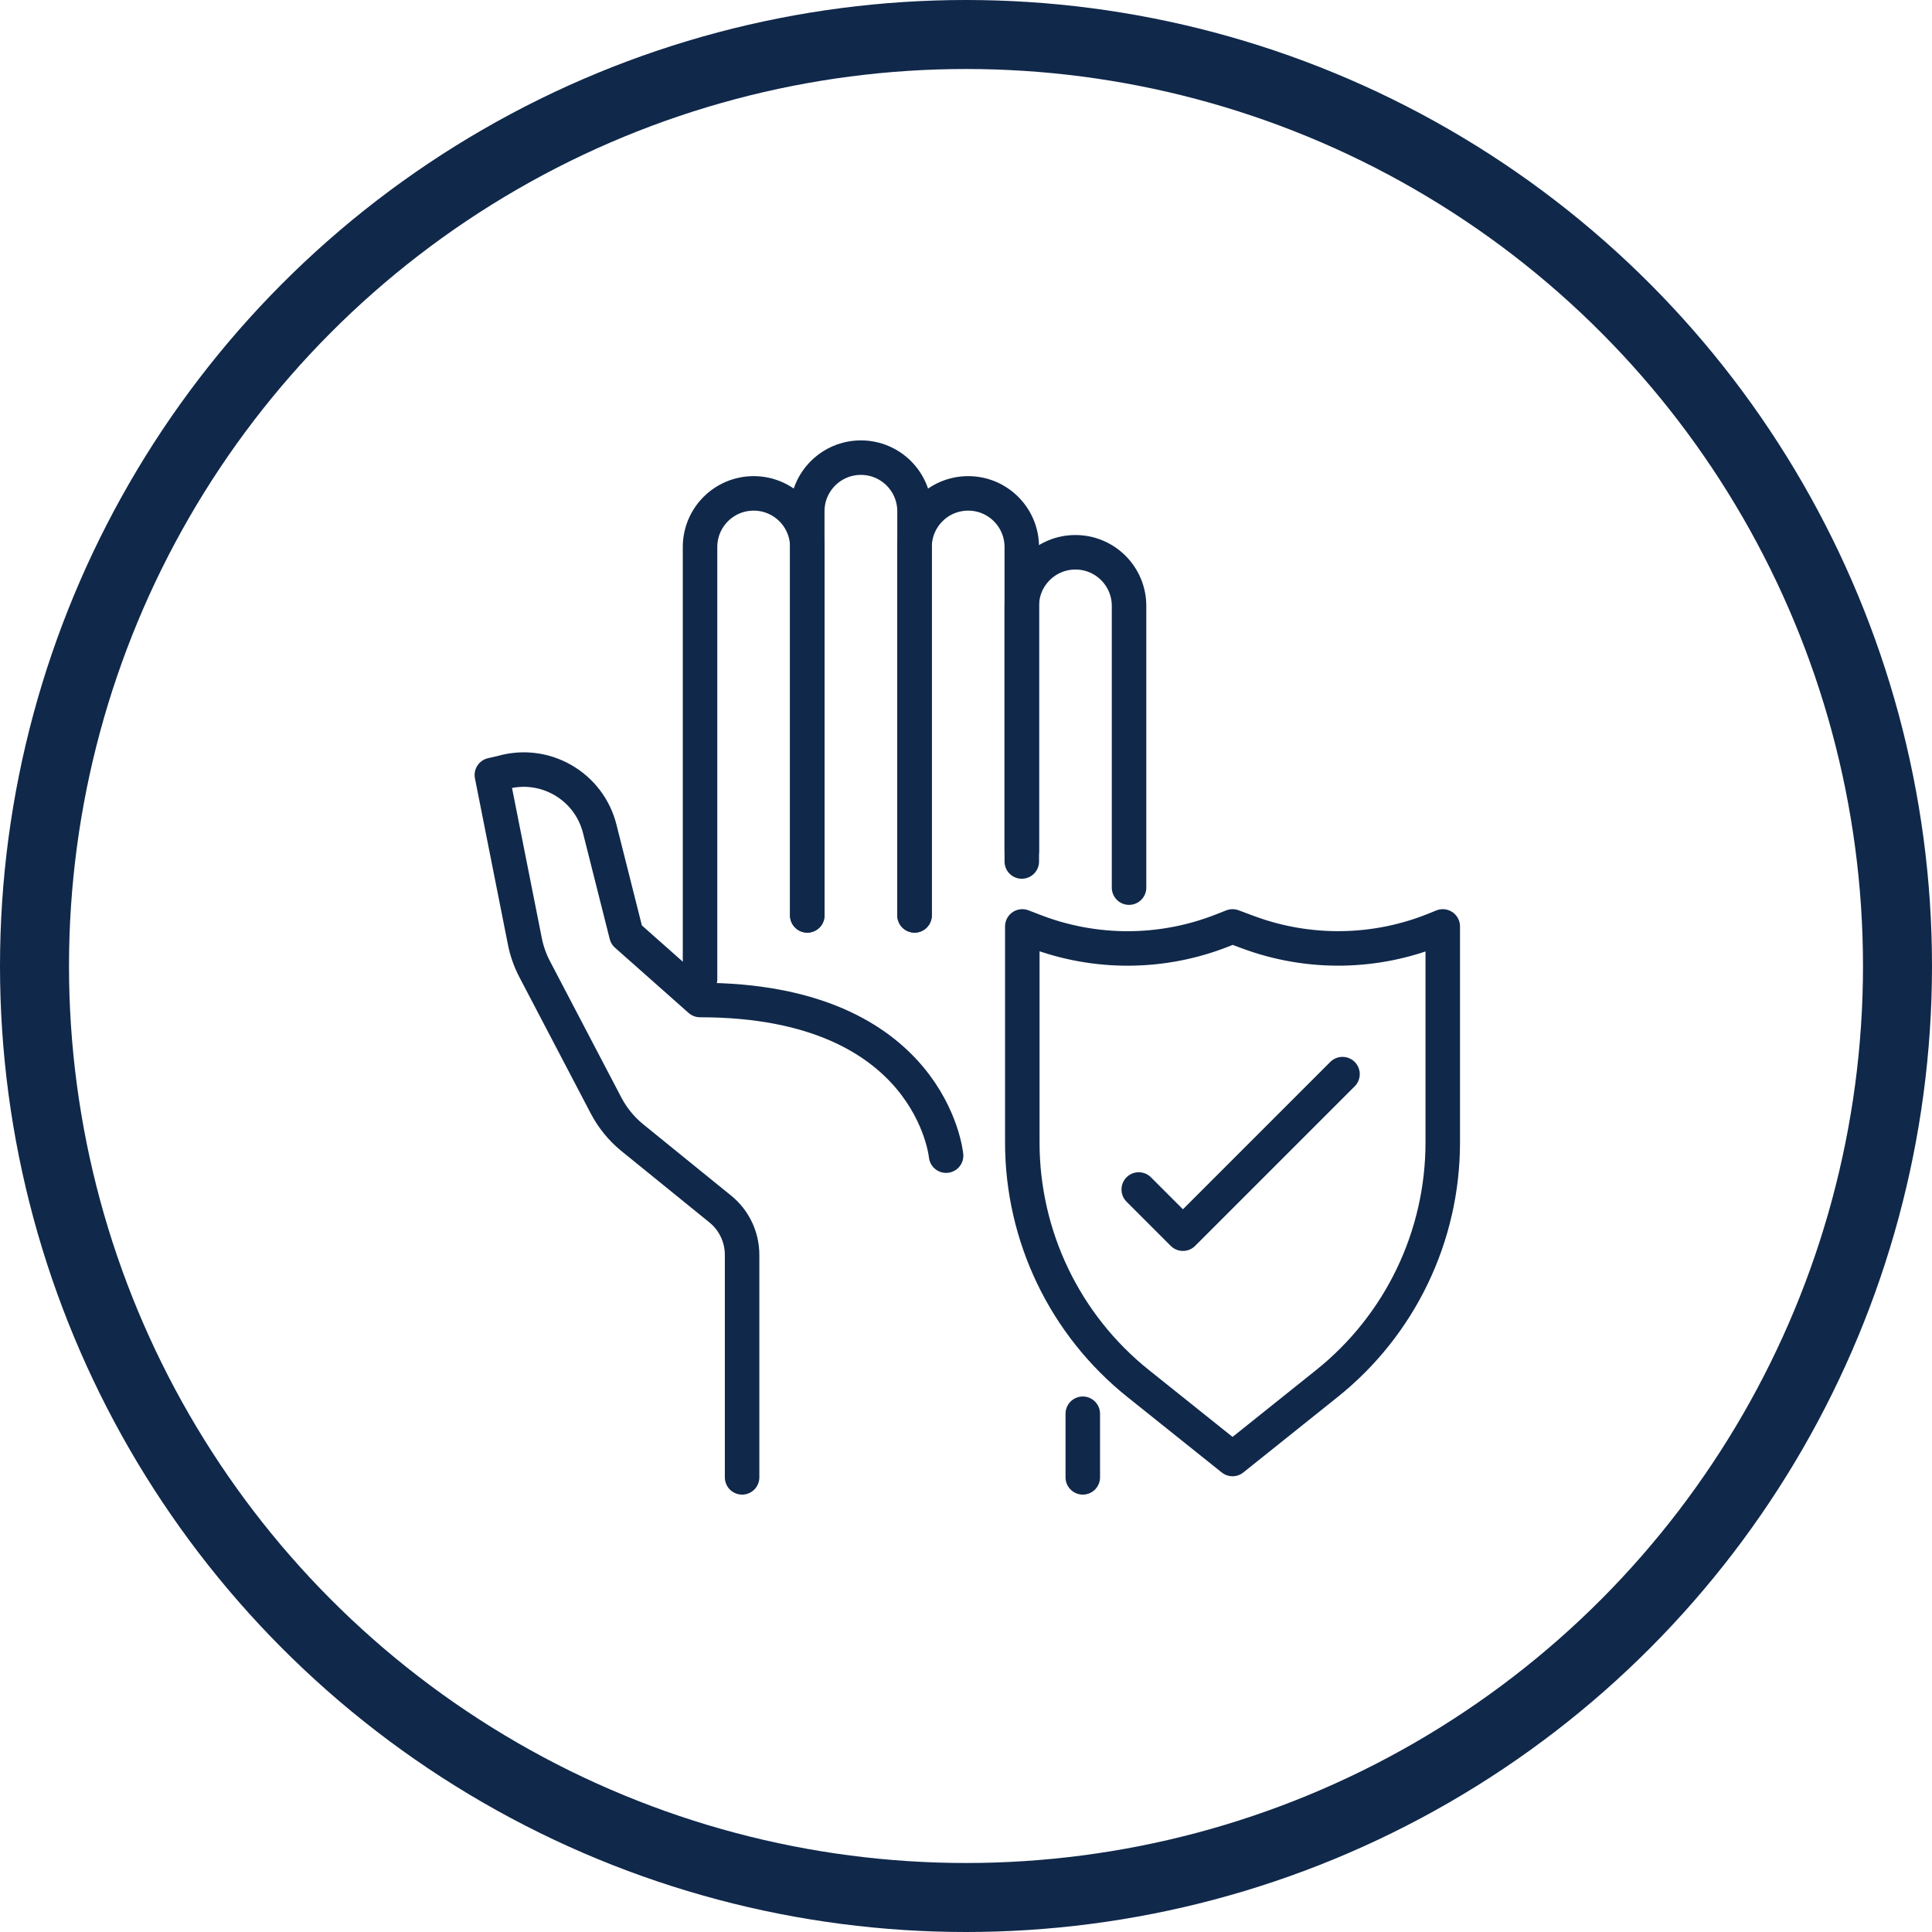 <?xml version="1.0" encoding="UTF-8"?>
<svg xmlns="http://www.w3.org/2000/svg" width="56" height="56" viewBox="0 0 56 56" fill="none">
  <circle cx="28" cy="28" r="27" stroke="#10284A" stroke-width="2"></circle>
  <path d="M20.291 28.377V15.856C20.291 14.997 20.987 14.301 21.845 14.301C22.704 14.301 23.4 14.997 23.4 15.856V26.533" stroke="#10284A" stroke-miterlimit="10" stroke-linecap="round" stroke-linejoin="round"></path>
  <path d="M26.509 26.533V15.856C26.509 14.997 27.205 14.301 28.063 14.301C28.922 14.301 29.617 14.997 29.617 15.856V24.971" stroke="#10284A" stroke-miterlimit="10" stroke-linecap="round" stroke-linejoin="round"></path>
  <path d="M31.385 40.978V42.822" stroke="#10284A" stroke-miterlimit="10" stroke-linecap="round" stroke-linejoin="round"></path>
  <path d="M29.617 24.658V17.562C29.617 16.704 30.313 16.008 31.172 16.008C32.03 16.008 32.726 16.704 32.726 17.562V25.728" stroke="#10284A" stroke-miterlimit="10" stroke-linecap="round" stroke-linejoin="round"></path>
  <path d="M23.399 26.533V14.819C23.399 13.961 24.095 13.265 24.954 13.265C25.812 13.265 26.508 13.961 26.508 14.819V26.533" stroke="#10284A" stroke-miterlimit="10" stroke-linecap="round" stroke-linejoin="round"></path>
  <path d="M27.423 33.497C27.423 33.497 26.996 28.986 20.291 28.986L18.158 27.096L17.386 24.034C17.076 22.779 15.783 22.035 14.542 22.399L14.257 22.464L15.208 27.258C15.264 27.555 15.365 27.842 15.507 28.109L17.574 32.057C17.758 32.404 18.009 32.712 18.311 32.962L20.892 35.056C21.284 35.381 21.51 35.864 21.51 36.373V42.822" stroke="#10284A" stroke-miterlimit="10" stroke-linecap="round" stroke-linejoin="round"></path>
  <path d="M38.462 40.101L35.726 42.29L32.989 40.101C30.867 38.404 29.632 35.833 29.632 33.116V26.853L29.999 26.994C31.752 27.667 33.695 27.657 35.441 26.965L35.726 26.853L36.169 27.018C37.931 27.675 39.877 27.646 41.618 26.935L41.819 26.853V33.116C41.819 35.833 40.584 38.404 38.462 40.101Z" stroke="#10284A" stroke-miterlimit="10" stroke-linecap="round" stroke-linejoin="round"></path>
  <path d="M33.007 34.478L34.288 35.759L38.913 31.134" stroke="#10284A" stroke-miterlimit="10" stroke-linecap="round" stroke-linejoin="round"></path>
</svg>
